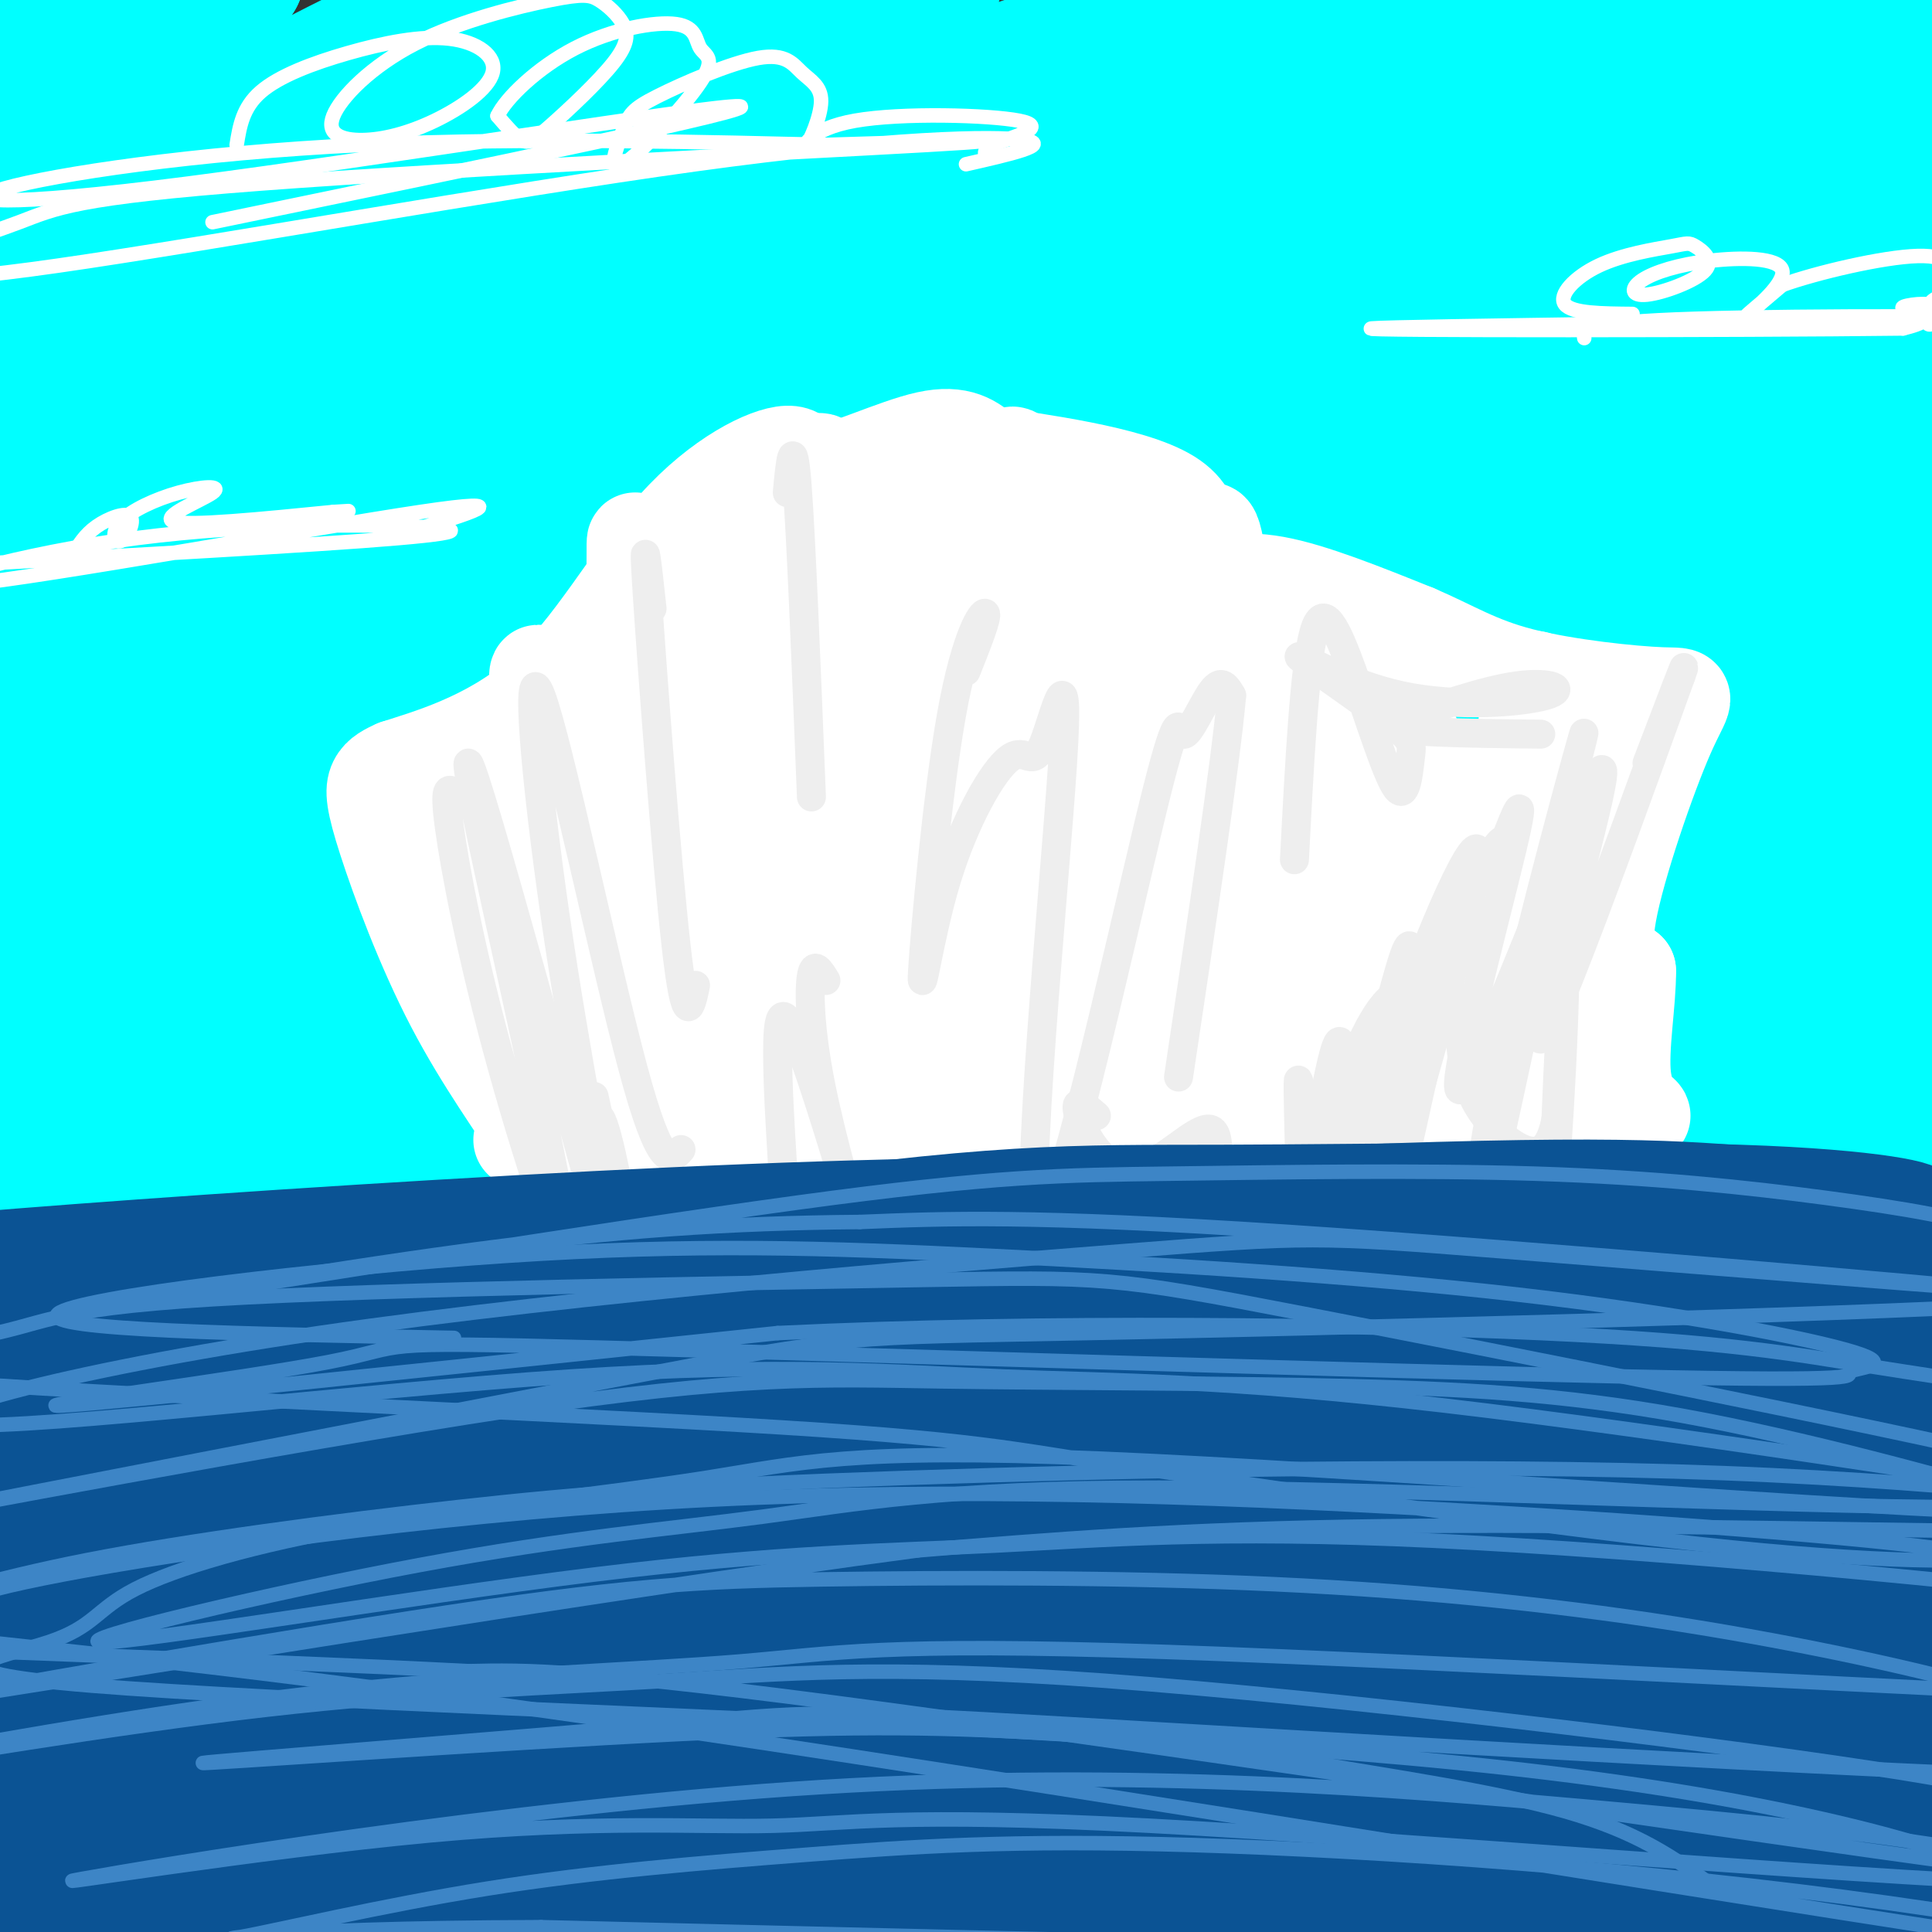 <svg viewBox='0 0 400 400' version='1.1' xmlns='http://www.w3.org/2000/svg' xmlns:xlink='http://www.w3.org/1999/xlink'><rect x="0" y="0" width="400" height="400" fill="#333333" stroke="none"/><g fill='none' stroke='rgb(0,255,255)' stroke-width='28' stroke-linecap='round' stroke-linejoin='round'><path d='M85,37c-1.757,-4.875 -3.513,-9.749 -5,-12c-1.487,-2.251 -2.703,-1.878 -7,-2c-4.297,-0.122 -11.673,-0.740 -26,3c-14.327,3.740 -35.605,11.838 -47,15c-11.395,3.162 -12.907,1.387 -13,-1c-0.093,-2.387 1.232,-5.387 0,-6c-1.232,-0.613 -5.021,1.160 7,-9c12.021,-10.160 39.851,-32.251 40,-34c0.149,-1.749 -27.383,16.846 -41,26c-13.617,9.154 -13.320,8.866 -2,2c11.320,-6.866 33.663,-20.310 45,-26c11.337,-5.690 11.668,-3.626 12,-2c0.332,1.626 0.666,2.813 1,4'/><path d='M49,-5c-5.503,5.755 -19.759,18.142 -37,33c-17.241,14.858 -37.466,32.188 -23,27c14.466,-5.188 63.624,-32.894 93,-47c29.376,-14.106 38.970,-14.612 52,-19c13.030,-4.388 29.494,-12.656 -5,8c-34.494,20.656 -119.947,70.238 -147,85c-27.053,14.762 4.293,-5.295 28,-20c23.707,-14.705 39.773,-24.059 65,-35c25.227,-10.941 59.613,-23.471 94,-36'/><path d='M169,-9c20.204,-6.357 23.713,-4.248 24,-2c0.287,2.248 -2.649,4.637 -1,5c1.649,0.363 7.885,-1.299 -14,10c-21.885,11.299 -71.889,35.560 -109,55c-37.111,19.440 -61.330,34.058 -82,47c-20.670,12.942 -37.791,24.206 -24,18c13.791,-6.206 58.495,-29.884 96,-48c37.505,-18.116 67.810,-30.670 94,-41c26.190,-10.330 48.267,-18.437 85,-30c36.733,-11.563 88.124,-26.584 63,-15c-25.124,11.584 -126.764,49.773 -174,68c-47.236,18.227 -40.067,16.494 -52,24c-11.933,7.506 -42.966,24.253 -74,41'/><path d='M1,123c-28.886,16.550 -64.100,37.425 -36,26c28.100,-11.425 119.513,-55.151 179,-81c59.487,-25.849 87.049,-33.823 119,-42c31.951,-8.177 68.290,-16.559 102,-22c33.710,-5.441 64.790,-7.943 42,0c-22.790,7.943 -99.450,26.330 -154,42c-54.550,15.670 -86.989,28.621 -126,46c-39.011,17.379 -84.594,39.184 -125,62c-40.406,22.816 -75.634,46.641 -65,43c10.634,-3.641 67.129,-34.749 101,-52c33.871,-17.251 45.119,-20.644 64,-28c18.881,-7.356 45.395,-18.673 71,-28c25.605,-9.327 50.303,-16.663 75,-24'/><path d='M248,65c25.194,-7.383 50.678,-13.840 76,-19c25.322,-5.160 50.483,-9.023 70,-12c19.517,-2.977 33.390,-5.068 52,-6c18.610,-0.932 41.957,-0.706 49,1c7.043,1.706 -2.216,4.891 -2,6c0.216,1.109 9.908,0.142 -24,8c-33.908,7.858 -111.416,24.540 -176,43c-64.584,18.460 -116.245,38.697 -153,54c-36.755,15.303 -58.603,25.670 -77,35c-18.397,9.330 -33.342,17.622 -64,37c-30.658,19.378 -77.028,49.840 -64,45c13.028,-4.840 85.453,-44.983 127,-67c41.547,-22.017 52.215,-25.908 72,-34c19.785,-8.092 48.685,-20.384 78,-31c29.315,-10.616 59.043,-19.557 79,-26c19.957,-6.443 30.142,-10.389 73,-19c42.858,-8.611 118.388,-21.889 130,-24c11.612,-2.111 -40.694,6.944 -93,16'/><path d='M401,72c-64.943,14.312 -180.799,42.091 -234,55c-53.201,12.909 -43.745,10.949 -78,26c-34.255,15.051 -112.219,47.113 -146,61c-33.781,13.887 -23.378,9.597 -5,-1c18.378,-10.597 44.732,-27.502 62,-38c17.268,-10.498 25.451,-14.588 59,-29c33.549,-14.412 92.464,-39.146 150,-57c57.536,-17.854 113.691,-28.827 141,-34c27.309,-5.173 25.770,-4.545 44,-6c18.230,-1.455 56.230,-4.993 27,1c-29.230,5.993 -125.690,21.516 -175,31c-49.310,9.484 -51.471,12.928 -67,20c-15.529,7.072 -44.425,17.771 -65,26c-20.575,8.229 -32.828,13.987 -59,30c-26.172,16.013 -66.263,42.282 -84,55c-17.737,12.718 -13.122,11.886 -15,14c-1.878,2.114 -10.251,7.176 1,4c11.251,-3.176 42.125,-14.588 73,-26'/><path d='M30,204c39.444,-14.714 101.555,-38.498 137,-52c35.445,-13.502 44.225,-16.723 81,-25c36.775,-8.277 101.547,-21.610 138,-27c36.453,-5.390 44.588,-2.837 46,0c1.412,2.837 -3.898,5.956 -7,8c-3.102,2.044 -3.994,3.012 -36,12c-32.006,8.988 -95.124,25.997 -131,36c-35.876,10.003 -44.508,12.999 -78,26c-33.492,13.001 -91.842,36.005 -143,60c-51.158,23.995 -95.123,48.980 -84,45c11.123,-3.980 77.334,-36.925 132,-62c54.666,-25.075 97.788,-42.281 148,-58c50.212,-15.719 107.513,-29.950 139,-37c31.487,-7.050 37.158,-6.920 45,-7c7.842,-0.080 17.855,-0.372 25,0c7.145,0.372 11.424,1.408 6,4c-5.424,2.592 -20.550,6.741 -53,12c-32.450,5.259 -82.225,11.630 -132,18'/><path d='M263,157c-36.863,6.804 -63.022,14.814 -82,19c-18.978,4.186 -30.775,4.546 -82,25c-51.225,20.454 -141.878,61.000 -160,67c-18.122,6.000 36.288,-22.548 65,-37c28.712,-14.452 31.728,-14.810 62,-27c30.272,-12.190 87.802,-36.212 143,-53c55.198,-16.788 108.064,-26.343 133,-30c24.936,-3.657 21.941,-1.415 40,-3c18.059,-1.585 57.172,-6.996 27,3c-30.172,9.996 -129.630,35.398 -182,50c-52.370,14.602 -57.651,18.405 -76,26c-18.349,7.595 -49.767,18.981 -75,30c-25.233,11.019 -44.282,21.669 -60,31c-15.718,9.331 -28.104,17.343 -34,22c-5.896,4.657 -5.302,5.960 -6,8c-0.698,2.040 -2.688,4.819 16,-2c18.688,-6.819 58.054,-23.234 104,-40c45.946,-16.766 98.473,-33.883 151,-51'/><path d='M247,195c52.324,-15.870 107.633,-30.046 140,-37c32.367,-6.954 41.791,-6.685 47,-6c5.209,0.685 6.201,1.787 22,0c15.799,-1.787 46.404,-6.463 4,3c-42.404,9.463 -157.819,33.066 -220,48c-62.181,14.934 -71.129,21.200 -84,26c-12.871,4.800 -29.664,8.135 -76,30c-46.336,21.865 -122.216,62.261 -115,60c7.216,-2.261 97.529,-47.180 165,-77c67.471,-29.820 112.101,-44.543 159,-57c46.899,-12.457 96.066,-22.648 136,-28c39.934,-5.352 70.636,-5.864 49,0c-21.636,5.864 -95.610,18.104 -155,33c-59.390,14.896 -104.195,32.448 -149,50'/><path d='M170,240c-32.026,10.856 -37.591,12.998 -73,32c-35.409,19.002 -100.663,54.866 -97,55c3.663,0.134 76.243,-35.460 118,-55c41.757,-19.540 52.690,-23.026 74,-30c21.310,-6.974 52.997,-17.435 81,-26c28.003,-8.565 52.323,-15.235 73,-20c20.677,-4.765 37.712,-7.625 57,-9c19.288,-1.375 40.830,-1.267 48,0c7.170,1.267 -0.032,3.691 -2,5c-1.968,1.309 1.298,1.503 -28,8c-29.298,6.497 -91.161,19.298 -131,29c-39.839,9.702 -57.654,16.305 -82,26c-24.346,9.695 -55.222,22.480 -79,33c-23.778,10.520 -40.458,18.773 -67,34c-26.542,15.227 -62.948,37.427 -58,36c4.948,-1.427 51.248,-26.482 104,-50c52.752,-23.518 111.954,-45.500 150,-59c38.046,-13.500 54.935,-18.519 75,-24c20.065,-5.481 43.304,-11.423 67,-16c23.696,-4.577 47.848,-7.788 72,-11'/><path d='M472,198c10.405,-0.902 0.417,2.344 5,2c4.583,-0.344 23.737,-4.277 -11,6c-34.737,10.277 -123.365,34.766 -176,51c-52.635,16.234 -69.276,24.215 -85,30c-15.724,5.785 -30.532,9.373 -86,36c-55.468,26.627 -151.596,76.292 -141,74c10.596,-2.292 127.916,-56.540 183,-81c55.084,-24.460 47.932,-19.134 80,-26c32.068,-6.866 103.355,-25.926 140,-35c36.645,-9.074 38.647,-8.161 47,-8c8.353,0.161 23.055,-0.431 30,0c6.945,0.431 6.132,1.883 -14,6c-20.132,4.117 -59.582,10.897 -107,23c-47.418,12.103 -102.805,29.528 -163,56c-60.195,26.472 -125.199,61.992 -143,73c-17.801,11.008 11.599,-2.496 41,-16'/><path d='M72,389c34.728,-15.140 101.047,-44.989 139,-61c37.953,-16.011 47.538,-18.185 82,-28c34.462,-9.815 93.801,-27.273 127,-35c33.199,-7.727 40.260,-5.723 48,-5c7.740,0.723 16.161,0.166 -6,7c-22.161,6.834 -74.905,21.060 -114,33c-39.095,11.940 -64.542,21.595 -89,31c-24.458,9.405 -47.929,18.562 -87,38c-39.071,19.438 -93.743,49.158 -102,53c-8.257,3.842 29.903,-18.194 76,-40c46.097,-21.806 100.133,-43.383 146,-59c45.867,-15.617 83.567,-25.276 117,-34c33.433,-8.724 62.601,-16.514 33,-4c-29.601,12.514 -117.969,45.331 -181,73c-63.031,27.669 -100.723,50.191 -115,59c-14.277,8.809 -5.138,3.904 4,-1'/><path d='M150,416c27.899,-11.824 95.648,-40.883 142,-59c46.352,-18.117 71.309,-25.292 99,-34c27.691,-8.708 58.117,-18.947 30,-5c-28.117,13.947 -114.777,52.082 -159,73c-44.223,20.918 -46.007,24.619 -48,27c-1.993,2.381 -4.193,3.440 4,-1c8.193,-4.440 26.778,-14.380 77,-35c50.222,-20.620 132.080,-51.919 138,-53c5.920,-1.081 -64.098,28.055 -107,47c-42.902,18.945 -58.686,27.699 -46,25c12.686,-2.699 53.843,-16.849 95,-31'/><path d='M375,370c36.424,-11.581 79.983,-25.032 59,-13c-20.983,12.032 -106.509,49.547 -123,58c-16.491,8.453 36.054,-12.157 75,-26c38.946,-13.843 64.293,-20.919 45,-11c-19.293,9.919 -83.227,36.834 -87,39c-3.773,2.166 52.613,-20.417 109,-43'/><path d='M276,181c-2.253,-0.555 -4.507,-1.110 -5,-2c-0.493,-0.890 0.774,-2.116 -34,10c-34.774,12.116 -105.589,37.575 -123,42c-17.411,4.425 18.580,-12.185 68,-30c49.420,-17.815 112.267,-36.835 109,-36c-3.267,0.835 -72.648,21.524 -117,37c-44.352,15.476 -63.676,25.738 -83,36'/></g>
<g fill='none' stroke='rgb(255,255,255)' stroke-width='20' stroke-linecap='round' stroke-linejoin='round'><path d='M108,236c2.255,1.159 4.510,2.319 2,-2c-2.510,-4.319 -9.786,-14.116 -16,-26c-6.214,-11.884 -11.365,-25.853 -14,-34c-2.635,-8.147 -2.753,-10.470 -2,-12c0.753,-1.530 2.376,-2.265 4,-3'/><path d='M82,159c6.080,-2.007 19.281,-5.526 30,-15c10.719,-9.474 18.955,-24.903 28,-35c9.045,-10.097 18.899,-14.861 23,-15c4.101,-0.139 2.450,4.347 7,4c4.550,-0.347 15.300,-5.528 22,-7c6.700,-1.472 9.350,0.764 12,3'/><path d='M204,94c10.307,1.593 30.074,4.076 38,9c7.926,4.924 4.011,12.289 3,16c-1.011,3.711 0.882,3.768 4,3c3.118,-0.768 7.462,-2.362 15,-1c7.538,1.362 18.269,5.681 29,10'/><path d='M293,131c7.780,3.325 12.731,6.637 22,9c9.269,2.363 22.856,3.778 29,4c6.144,0.222 4.847,-0.748 1,8c-3.847,8.748 -10.242,27.214 -12,37c-1.758,9.786 1.121,10.893 4,12'/><path d='M337,201c0.088,6.290 -1.692,16.014 -1,22c0.692,5.986 3.856,8.233 4,8c0.144,-0.233 -2.730,-2.947 -7,0c-4.270,2.947 -9.934,11.556 -15,15c-5.066,3.444 -9.533,1.722 -14,0'/><path d='M304,246c-5.219,-1.715 -11.268,-6.003 -35,-4c-23.732,2.003 -65.148,10.298 -89,12c-23.852,1.702 -30.140,-3.190 -34,-7c-3.860,-3.810 -5.292,-6.537 -8,-7c-2.708,-0.463 -6.691,1.337 -1,-12c5.691,-13.337 21.054,-41.811 26,-54c4.946,-12.189 -0.527,-8.095 -6,-4'/><path d='M99,183c-5.551,-7.207 -11.103,-14.415 -9,-5c2.103,9.415 11.859,35.451 20,57c8.141,21.549 14.665,38.611 10,18c-4.665,-20.611 -20.518,-78.896 -21,-85c-0.482,-6.104 14.409,39.972 23,65c8.591,25.028 10.883,29.008 8,13c-2.883,-16.008 -10.942,-52.004 -19,-88'/><path d='M111,158c-2.438,-13.957 0.968,-4.850 1,-9c0.032,-4.150 -3.310,-21.558 4,4c7.310,25.558 25.273,94.083 28,98c2.727,3.917 -9.781,-56.773 -14,-88c-4.219,-31.227 -0.150,-32.992 1,-40c1.150,-7.008 -0.621,-19.259 2,-3c2.621,16.259 9.633,61.029 16,92c6.367,30.971 12.087,48.144 11,34c-1.087,-14.144 -8.982,-59.606 -12,-81c-3.018,-21.394 -1.159,-18.722 1,-29c2.159,-10.278 4.617,-33.508 7,-33c2.383,0.508 4.692,24.754 7,49'/><path d='M163,152c3.818,26.569 9.865,68.492 10,76c0.135,7.508 -5.640,-19.401 -8,-37c-2.360,-17.599 -1.304,-25.890 -1,-32c0.304,-6.110 -0.143,-10.040 1,-29c1.143,-18.960 3.875,-52.949 8,-22c4.125,30.949 9.644,126.838 11,141c1.356,14.162 -1.452,-53.401 -2,-82c-0.548,-28.599 1.162,-18.233 4,-30c2.838,-11.767 6.802,-45.668 9,-24c2.198,21.668 2.628,98.905 3,129c0.372,30.095 0.686,13.047 1,-4'/><path d='M199,238c-0.656,-11.660 -2.797,-38.811 -3,-57c-0.203,-18.189 1.530,-27.417 3,-34c1.470,-6.583 2.676,-10.520 5,-26c2.324,-15.480 5.766,-42.503 8,-15c2.234,27.503 3.260,109.531 3,127c-0.260,17.469 -1.805,-29.620 -2,-51c-0.195,-21.380 0.959,-17.051 4,-31c3.041,-13.949 7.970,-46.175 12,-25c4.030,21.175 7.160,95.751 8,109c0.840,13.249 -0.610,-34.830 1,-65c1.610,-30.170 6.280,-42.430 9,-51c2.720,-8.570 3.492,-13.448 5,-4c1.508,9.448 3.754,33.224 6,57'/><path d='M258,172c3.440,30.603 9.041,78.611 9,83c-0.041,4.389 -5.723,-34.842 -8,-56c-2.277,-21.158 -1.150,-24.243 2,-31c3.150,-6.757 8.322,-17.185 11,-27c2.678,-9.815 2.861,-19.017 4,4c1.139,23.017 3.233,78.251 3,86c-0.233,7.749 -2.791,-31.989 -3,-52c-0.209,-20.011 1.933,-20.295 4,-23c2.067,-2.705 4.059,-7.831 6,-9c1.941,-1.169 3.832,1.619 5,3c1.168,1.381 1.614,1.353 3,19c1.386,17.647 3.712,52.967 3,57c-0.712,4.033 -4.461,-23.222 -4,-39c0.461,-15.778 5.132,-20.079 8,-18c2.868,2.079 3.934,10.540 5,19'/><path d='M306,188c1.959,14.401 4.356,40.902 4,41c-0.356,0.098 -3.465,-26.208 -3,-42c0.465,-15.792 4.504,-21.072 8,-18c3.496,3.072 6.451,14.494 6,15c-0.451,0.506 -4.306,-9.906 -5,-23c-0.694,-13.094 1.775,-28.872 3,-15c1.225,13.872 1.207,57.392 1,69c-0.207,11.608 -0.604,-8.696 -1,-29'/><path d='M319,186c-0.417,-6.802 -0.959,-9.307 0,-21c0.959,-11.693 3.421,-32.574 6,-15c2.579,17.574 5.277,73.603 4,86c-1.277,12.397 -6.528,-18.840 -7,-46c-0.472,-27.160 3.835,-50.245 3,-41c-0.835,9.245 -6.811,50.819 -10,69c-3.189,18.181 -3.592,12.968 -5,10c-1.408,-2.968 -3.821,-3.692 -6,-3c-2.179,0.692 -4.122,2.802 -7,-19c-2.878,-21.802 -6.689,-67.514 -8,-63c-1.311,4.514 -0.122,59.254 0,83c0.122,23.746 -0.822,16.499 -2,13c-1.178,-3.499 -2.589,-3.249 -4,-3'/><path d='M283,236c-5.149,-22.361 -16.022,-76.763 -20,-70c-3.978,6.763 -1.062,74.691 -5,76c-3.938,1.309 -14.729,-64.002 -18,-68c-3.271,-3.998 0.978,53.317 -2,62c-2.978,8.683 -13.185,-31.264 -17,-48c-3.815,-16.736 -1.240,-10.260 -4,2c-2.760,12.260 -10.856,30.303 -15,38c-4.144,7.697 -4.337,5.049 -6,4c-1.663,-1.049 -4.796,-0.498 -8,-2c-3.204,-1.502 -6.478,-5.058 -9,-9c-2.522,-3.942 -4.292,-8.269 -5,-13c-0.708,-4.731 -0.354,-9.865 0,-15'/><path d='M174,193c2.084,-12.126 7.296,-34.939 11,-48c3.704,-13.061 5.902,-16.368 10,-21c4.098,-4.632 10.095,-10.590 17,-13c6.905,-2.410 14.717,-1.272 20,3c5.283,4.272 8.038,11.678 12,18c3.962,6.322 9.131,11.560 17,15c7.869,3.440 18.436,5.081 24,3c5.564,-2.081 6.124,-7.883 7,-11c0.876,-3.117 2.068,-3.547 -3,-4c-5.068,-0.453 -16.394,-0.928 -22,2c-5.606,2.928 -5.491,9.257 -4,13c1.491,3.743 4.358,4.898 6,6c1.642,1.102 2.059,2.151 12,3c9.941,0.849 29.407,1.498 38,2c8.593,0.502 6.312,0.858 5,2c-1.312,1.142 -1.656,3.071 -2,5'/><path d='M322,168c-6.891,3.261 -23.120,8.914 -30,6c-6.880,-2.914 -4.411,-14.395 -24,-4c-19.589,10.395 -61.235,42.667 -78,55c-16.765,12.333 -8.648,4.729 -6,-2c2.648,-6.729 -0.172,-12.581 -2,-15c-1.828,-2.419 -2.665,-1.405 -6,8c-3.335,9.405 -9.167,27.203 -15,45'/></g>
<g fill='none' stroke='rgb(238,238,238)' stroke-width='6' stroke-linecap='round' stroke-linejoin='round'><path d='M97,165c-0.977,-0.195 -1.954,-0.389 -3,-1c-1.046,-0.611 -2.161,-1.637 -1,7c1.161,8.637 4.598,26.939 11,50c6.402,23.061 15.767,50.882 12,29c-3.767,-21.882 -20.668,-93.468 -19,-92c1.668,1.468 21.905,75.991 30,105c8.095,29.009 4.047,12.505 0,-4'/><path d='M127,259c-2.265,-12.284 -7.927,-40.994 -12,-69c-4.073,-28.006 -6.558,-55.309 -3,-46c3.558,9.309 13.159,55.231 19,77c5.841,21.769 7.920,19.384 10,17'/><path d='M135,126c-1.000,-9.200 -2.000,-18.400 -1,-3c1.000,15.400 4.000,55.400 6,73c2.000,17.600 3.000,12.800 4,8'/><path d='M163,102c0.583,-6.250 1.167,-12.500 2,-2c0.833,10.500 1.917,37.750 3,65'/><path d='M200,139c2.286,-5.744 4.572,-11.489 4,-12c-0.572,-0.511 -4.002,4.210 -7,21c-2.998,16.790 -5.566,45.649 -6,53c-0.434,7.351 1.265,-6.807 5,-19c3.735,-12.193 9.506,-22.423 13,-25c3.494,-2.577 4.710,2.499 7,-3c2.290,-5.499 5.652,-21.571 4,4c-1.652,25.571 -8.318,92.786 -5,96c3.318,3.214 16.621,-57.571 23,-84c6.379,-26.429 5.833,-18.500 7,-18c1.167,0.500 4.048,-6.429 6,-9c1.952,-2.571 2.976,-0.786 4,1'/><path d='M255,144c-1.167,13.333 -6.083,46.167 -11,79'/><path d='M268,178c1.035,-20.002 2.070,-40.004 4,-47c1.930,-6.996 4.755,-0.985 8,8c3.245,8.985 6.909,20.946 9,24c2.091,3.054 2.609,-2.797 3,-6c0.391,-3.203 0.655,-3.758 -5,-8c-5.655,-4.242 -17.228,-12.173 -18,-13c-0.772,-0.827 9.257,5.448 21,8c11.743,2.552 25.200,1.379 30,0c4.800,-1.379 0.943,-2.966 -6,-2c-6.943,0.966 -16.971,4.483 -27,8'/><path d='M287,150c0.833,1.667 16.417,1.833 32,2'/><path d='M322,175c3.892,-14.993 7.783,-29.986 5,-20c-2.783,9.986 -12.241,44.950 -17,68c-4.759,23.050 -4.819,34.185 -1,19c3.819,-15.185 11.519,-56.689 14,-55c2.481,1.689 -0.255,46.570 -1,55c-0.745,8.430 0.501,-19.591 1,-29c0.499,-9.409 0.249,-0.204 0,9'/><path d='M323,222c-0.174,5.347 -0.608,14.215 -4,16c-3.392,1.785 -9.743,-3.514 -13,-9c-3.257,-5.486 -3.420,-11.159 -4,-17c-0.580,-5.841 -1.578,-11.849 -5,1c-3.422,12.849 -9.268,44.556 -11,42c-1.732,-2.556 0.649,-39.376 0,-43c-0.649,-3.624 -4.329,25.947 -6,30c-1.671,4.053 -1.335,-17.414 -2,-24c-0.665,-6.586 -2.333,1.707 -4,10'/><path d='M274,228c-1.144,6.455 -2.005,17.591 -1,16c1.005,-1.591 3.877,-15.911 8,-26c4.123,-10.089 9.497,-15.947 10,-9c0.503,6.947 -3.865,26.698 -6,31c-2.135,4.302 -2.036,-6.847 4,-26c6.036,-19.153 18.010,-46.310 17,-36c-1.010,10.310 -15.003,58.089 -20,74c-4.997,15.911 -0.999,-0.044 3,-16'/><path d='M289,236c2.068,-9.650 5.739,-25.776 10,-38c4.261,-12.224 9.113,-20.546 11,-23c1.887,-2.454 0.809,0.961 2,-2c1.191,-2.961 4.649,-12.298 1,3c-3.649,15.298 -14.406,55.232 -10,49c4.406,-6.232 23.975,-58.629 28,-65c4.025,-6.371 -7.493,33.285 -11,48c-3.507,14.715 0.998,4.490 7,-11c6.002,-15.490 13.501,-36.245 21,-57'/><path d='M348,140c2.333,-6.500 -2.333,5.750 -7,18'/><path d='M292,202c0.212,-4.987 0.424,-9.974 -2,-2c-2.424,7.974 -7.485,28.911 -11,42c-3.515,13.089 -5.485,18.332 -7,12c-1.515,-6.332 -2.576,-24.238 -3,-29c-0.424,-4.762 -0.212,3.619 0,12'/><path d='M171,203c-1.232,-2.026 -2.464,-4.053 -3,-1c-0.536,3.053 -0.376,11.185 2,23c2.376,11.815 6.967,27.311 6,24c-0.967,-3.311 -7.491,-25.430 -11,-34c-3.509,-8.570 -4.003,-3.591 -4,3c0.003,6.591 0.501,14.796 1,23'/><path d='M123,227c3.440,16.071 6.881,32.143 7,31c0.119,-1.143 -3.083,-19.500 -5,-25c-1.917,-5.500 -2.548,1.857 -2,7c0.548,5.143 2.274,8.071 4,11'/><path d='M227,231c-1.915,-1.685 -3.831,-3.370 -4,-2c-0.169,1.370 1.408,5.795 4,9c2.592,3.205 6.200,5.189 11,3c4.800,-2.189 10.792,-8.551 13,-7c2.208,1.551 0.631,11.015 0,13c-0.631,1.985 -0.315,-3.507 0,-9'/></g>
<g fill='none' stroke='rgb(11,83,148)' stroke-width='28' stroke-linecap='round' stroke-linejoin='round'><path d='M328,257c-46.247,-2.606 -92.494,-5.212 -173,-2c-80.506,3.212 -195.270,12.242 -177,12c18.270,-0.242 169.573,-9.758 256,-14c86.427,-4.242 107.979,-3.212 124,-2c16.021,1.212 26.510,2.606 37,4'/><path d='M395,255c3.450,-0.301 -6.426,-3.052 -35,-4c-28.574,-0.948 -75.846,-0.093 -107,0c-31.154,0.093 -46.190,-0.576 -105,8c-58.810,8.576 -161.396,26.396 -193,31c-31.604,4.604 7.772,-4.007 54,-10c46.228,-5.993 99.309,-9.369 156,-10c56.691,-0.631 116.994,1.484 174,4c57.006,2.516 110.716,5.433 84,6c-26.716,0.567 -133.858,-1.217 -241,-3'/><path d='M182,277c-57.836,0.774 -81.924,4.210 -121,11c-39.076,6.790 -93.138,16.933 -82,16c11.138,-0.933 87.478,-12.941 148,-19c60.522,-6.059 105.228,-6.170 138,-6c32.772,0.170 53.610,0.621 67,1c13.390,0.379 19.333,0.686 56,6c36.667,5.314 104.057,15.637 72,16c-32.057,0.363 -163.562,-9.233 -238,-12c-74.438,-2.767 -91.810,1.293 -130,8c-38.190,6.707 -97.197,16.059 -87,17c10.197,0.941 89.599,-6.530 169,-14'/><path d='M174,301c51.351,-2.117 95.229,-0.409 127,2c31.771,2.409 51.434,5.521 77,10c25.566,4.479 57.036,10.326 17,9c-40.036,-1.326 -151.577,-9.826 -217,-11c-65.423,-1.174 -84.729,4.978 -114,12c-29.271,7.022 -68.508,14.916 -55,14c13.508,-0.916 79.761,-10.640 139,-15c59.239,-4.360 111.465,-3.354 143,-3c31.535,0.354 42.378,0.056 66,4c23.622,3.944 60.022,12.129 85,17c24.978,4.871 38.532,6.427 -4,3c-42.532,-3.427 -141.152,-11.836 -196,-15c-54.848,-3.164 -65.924,-1.082 -77,1'/><path d='M165,329c-38.327,2.921 -95.643,9.722 -135,16c-39.357,6.278 -60.755,12.032 -43,11c17.755,-1.032 74.664,-8.851 128,-13c53.336,-4.149 103.101,-4.629 147,-3c43.899,1.629 81.934,5.368 120,10c38.066,4.632 76.163,10.159 41,10c-35.163,-0.159 -143.585,-6.004 -211,-7c-67.415,-0.996 -93.824,2.857 -135,8c-41.176,5.143 -97.119,11.574 -59,12c38.119,0.426 170.301,-5.155 232,-7c61.699,-1.845 52.914,0.044 69,3c16.086,2.956 57.043,6.978 98,11'/><path d='M417,380c28.809,3.389 51.830,6.362 19,5c-32.830,-1.362 -121.512,-7.058 -188,-6c-66.488,1.058 -110.784,8.870 -136,13c-25.216,4.130 -31.354,4.577 -49,8c-17.646,3.423 -46.802,9.821 -29,9c17.802,-0.821 82.561,-8.861 136,-13c53.439,-4.139 95.556,-4.377 136,-2c40.444,2.377 79.213,7.368 98,11c18.787,3.632 17.591,5.905 23,8c5.409,2.095 17.422,4.012 -16,2c-33.422,-2.012 -112.278,-7.952 -149,-11c-36.722,-3.048 -31.310,-3.205 -67,0c-35.690,3.205 -112.483,9.773 -132,11c-19.517,1.227 18.241,-2.886 56,-7'/><path d='M119,408c34.247,-2.936 91.865,-6.776 139,-8c47.135,-1.224 83.785,0.168 128,4c44.215,3.832 95.993,10.104 85,9c-10.993,-1.104 -84.756,-9.584 -145,-15c-60.244,-5.416 -106.968,-7.766 -161,-8c-54.032,-0.234 -115.370,1.650 -157,5c-41.630,3.350 -63.551,8.165 -69,8c-5.449,-0.165 5.572,-5.312 32,-10c26.428,-4.688 68.261,-8.919 107,-11c38.739,-2.081 74.384,-2.011 107,0c32.616,2.011 62.204,5.965 53,6c-9.204,0.035 -57.201,-3.847 -100,-4c-42.799,-0.153 -80.399,3.424 -118,7'/><path d='M20,391c-39.143,4.437 -78.002,12.031 -84,13c-5.998,0.969 20.863,-4.686 53,-10c32.137,-5.314 69.549,-10.286 108,-12c38.451,-1.714 77.941,-0.170 98,1c20.059,1.170 20.686,1.966 22,3c1.314,1.034 3.313,2.308 5,4c1.687,1.692 3.060,3.804 -14,5c-17.060,1.196 -52.555,1.476 -97,6c-44.445,4.524 -97.842,13.293 -115,16c-17.158,2.707 1.921,-0.646 21,-4'/></g>
<g fill='none' stroke='rgb(61,133,198)' stroke-width='3' stroke-linecap='round' stroke-linejoin='round'><path d='M94,277c-42.887,-0.795 -85.773,-1.590 -82,-5c3.773,-3.410 54.207,-9.434 93,-12c38.793,-2.566 65.945,-1.673 100,0c34.055,1.673 75.014,4.124 109,8c33.986,3.876 61.001,9.175 70,12c8.999,2.825 -0.017,3.176 -1,4c-0.983,0.824 6.068,2.121 -46,1c-52.068,-1.121 -163.255,-4.661 -213,-6c-49.745,-1.339 -38.047,-0.476 -56,3c-17.953,3.476 -65.558,9.565 -55,9c10.558,-0.565 79.279,-7.782 148,-15'/><path d='M161,276c55.199,-2.643 119.195,-1.750 158,0c38.805,1.750 52.418,4.356 69,7c16.582,2.644 36.131,5.326 49,8c12.869,2.674 19.057,5.341 24,8c4.943,2.659 8.641,5.312 3,8c-5.641,2.688 -20.622,5.413 -64,5c-43.378,-0.413 -115.153,-3.963 -160,-4c-44.847,-0.037 -62.764,3.440 -82,6c-19.236,2.560 -39.789,4.202 -71,10c-31.211,5.798 -73.080,15.753 -66,16c7.080,0.247 63.108,-9.212 102,-14c38.892,-4.788 60.648,-4.903 83,-6c22.352,-1.097 45.300,-3.176 91,-1c45.700,2.176 114.153,8.607 148,13c33.847,4.393 33.089,6.748 32,9c-1.089,2.252 -2.508,4.401 4,7c6.508,2.599 20.943,5.650 -26,4c-46.943,-1.650 -155.263,-7.999 -214,-10c-58.737,-2.001 -67.891,0.346 -88,2c-20.109,1.654 -51.174,2.615 -83,6c-31.826,3.385 -64.413,9.192 -97,15'/><path d='M-27,365c-20.580,3.483 -23.529,4.691 -6,2c17.529,-2.691 55.536,-9.281 88,-13c32.464,-3.719 59.385,-4.568 83,-6c23.615,-1.432 43.923,-3.449 91,0c47.077,3.449 120.924,12.363 158,18c37.076,5.637 37.382,7.997 38,10c0.618,2.003 1.549,3.651 10,7c8.451,3.349 24.424,8.401 -14,7c-38.424,-1.401 -131.244,-9.256 -183,-12c-51.756,-2.744 -62.449,-0.378 -78,0c-15.551,0.378 -35.961,-1.232 -71,2c-35.039,3.232 -84.707,11.306 -72,9c12.707,-2.306 87.790,-14.993 153,-19c65.210,-4.007 120.548,0.667 158,4c37.452,3.333 57.018,5.326 79,9c21.982,3.674 46.380,9.027 1,3c-45.380,-6.027 -160.537,-23.436 -224,-32c-63.463,-8.564 -75.231,-8.282 -87,-8'/><path d='M97,346c-45.162,-2.369 -114.568,-4.292 -139,-6c-24.432,-1.708 -3.889,-3.199 12,-6c15.889,-2.801 27.125,-6.910 48,-11c20.875,-4.090 51.387,-8.161 77,-11c25.613,-2.839 46.325,-4.445 92,-6c45.675,-1.555 116.312,-3.058 170,-1c53.688,2.058 90.426,7.676 74,5c-16.426,-2.676 -86.017,-13.645 -132,-19c-45.983,-5.355 -68.359,-5.095 -91,-6c-22.641,-0.905 -45.546,-2.974 -90,0c-44.454,2.974 -110.456,10.993 -126,10c-15.544,-0.993 19.369,-10.996 74,-19c54.631,-8.004 128.981,-14.009 167,-17c38.019,-2.991 39.706,-2.967 77,0c37.294,2.967 110.195,8.876 103,8c-7.195,-0.876 -94.484,-8.536 -147,-12c-52.516,-3.464 -70.258,-2.732 -88,-2'/><path d='M178,253c-27.018,0.219 -50.562,1.768 -82,6c-31.438,4.232 -70.769,11.148 -56,9c14.769,-2.148 83.639,-13.358 125,-19c41.361,-5.642 55.214,-5.715 77,-6c21.786,-0.285 51.504,-0.781 76,0c24.496,0.781 43.768,2.841 60,5c16.232,2.159 29.423,4.417 35,7c5.577,2.583 3.542,5.489 14,8c10.458,2.511 33.411,4.626 -7,7c-40.411,2.374 -144.186,5.008 -195,6c-50.814,0.992 -48.668,0.344 -94,9c-45.332,8.656 -138.144,26.616 -145,28c-6.856,1.384 72.244,-13.809 120,-21c47.756,-7.191 64.169,-6.380 89,-6c24.831,0.380 58.081,0.329 85,1c26.919,0.671 47.506,2.064 73,7c25.494,4.936 55.895,13.416 71,18c15.105,4.584 14.913,5.273 -13,5c-27.913,-0.273 -83.547,-1.506 -125,-1c-41.453,0.506 -68.727,2.753 -96,5'/><path d='M190,321c-65.721,8.699 -182.024,27.946 -203,31c-20.976,3.054 53.375,-10.086 98,-17c44.625,-6.914 59.523,-7.601 85,-8c25.477,-0.399 61.531,-0.508 94,1c32.469,1.508 61.352,4.635 88,9c26.648,4.365 51.059,9.970 64,14c12.941,4.030 14.411,6.485 26,10c11.589,3.515 33.297,8.090 -11,7c-44.297,-1.090 -154.600,-7.844 -209,-11c-54.400,-3.156 -52.895,-2.715 -84,0c-31.105,2.715 -94.818,7.704 -96,8c-1.182,0.296 60.166,-4.100 99,-6c38.834,-1.900 55.153,-1.304 79,0c23.847,1.304 55.220,3.318 82,6c26.780,2.682 48.966,6.034 68,10c19.034,3.966 34.916,8.548 41,12c6.084,3.452 2.369,5.776 9,9c6.631,3.224 23.609,7.350 -26,8c-49.609,0.650 -165.804,-2.175 -282,-5'/><path d='M112,399c-59.906,0.189 -68.670,3.160 -62,2c6.670,-1.160 28.772,-6.453 51,-10c22.228,-3.547 44.580,-5.348 66,-7c21.420,-1.652 41.908,-3.155 80,-2c38.092,1.155 93.786,4.968 144,12c50.214,7.032 94.946,17.284 43,10c-51.946,-7.284 -200.571,-32.105 -295,-46c-94.429,-13.895 -134.661,-16.865 -150,-19c-15.339,-2.135 -5.784,-3.435 -2,-5c3.784,-1.565 1.798,-3.395 26,-8c24.202,-4.605 74.593,-11.985 125,-15c50.407,-3.015 100.831,-1.664 151,1c50.169,2.664 100.084,6.640 115,9c14.916,2.360 -5.167,3.103 -39,0c-33.833,-3.103 -81.417,-10.051 -129,-17'/><path d='M236,304c-27.702,-4.161 -32.459,-6.064 -83,-9c-50.541,-2.936 -146.868,-6.905 -178,-10c-31.132,-3.095 2.929,-5.316 19,-8c16.071,-2.684 14.151,-5.831 50,-8c35.849,-2.169 109.467,-3.360 147,-4c37.533,-0.640 38.982,-0.730 79,7c40.018,7.730 118.605,23.282 147,30c28.395,6.718 6.596,4.604 7,6c0.404,1.396 23.009,6.301 -13,5c-36.009,-1.301 -130.631,-8.809 -183,-11c-52.369,-2.191 -62.484,0.934 -82,4c-19.516,3.066 -48.431,6.072 -71,10c-22.569,3.928 -38.791,8.777 -47,13c-8.209,4.223 -8.405,7.819 -18,11c-9.595,3.181 -28.588,5.946 9,9c37.588,3.054 131.755,6.396 182,9c50.245,2.604 56.566,4.470 71,7c14.434,2.530 36.981,5.723 52,10c15.019,4.277 22.509,9.639 30,15'/></g>
<g fill='none' stroke='rgb(255,255,255)' stroke-width='3' stroke-linecap='round' stroke-linejoin='round'><path d='M49,30c0.620,-3.872 1.240,-7.744 5,-11c3.760,-3.256 10.659,-5.897 18,-8c7.341,-2.103 15.122,-3.670 21,-3c5.878,0.670 9.852,3.575 9,7c-0.852,3.425 -6.528,7.369 -12,10c-5.472,2.631 -10.738,3.949 -15,4c-4.262,0.051 -7.520,-1.163 -6,-5c1.520,-3.837 7.819,-10.296 17,-15c9.181,-4.704 21.243,-7.654 28,-9c6.757,-1.346 8.210,-1.089 10,0c1.790,1.089 3.919,3.010 5,5c1.081,1.990 1.114,4.049 -2,8c-3.114,3.951 -9.377,9.795 -13,13c-3.623,3.205 -4.607,3.773 -6,3c-1.393,-0.773 -3.197,-2.886 -5,-5'/><path d='M103,24c1.639,-3.569 8.236,-9.990 16,-14c7.764,-4.010 16.696,-5.609 21,-5c4.304,0.609 3.980,3.425 5,5c1.020,1.575 3.385,1.910 0,7c-3.385,5.090 -12.519,14.935 -16,17c-3.481,2.065 -1.311,-3.648 0,-7c1.311,-3.352 1.761,-4.341 7,-7c5.239,-2.659 15.267,-6.986 21,-8c5.733,-1.014 7.172,1.287 9,3c1.828,1.713 4.045,2.837 4,6c-0.045,3.163 -2.352,8.363 -3,9c-0.648,0.637 0.364,-3.290 10,-5c9.636,-1.710 27.896,-1.203 34,0c6.104,1.203 0.052,3.101 -6,5'/><path d='M205,30c-1.167,1.167 -1.083,1.583 -1,2'/><path d='M200,34c9.062,-2.058 18.124,-4.117 12,-5c-6.124,-0.883 -27.434,-0.591 -68,5c-40.566,5.591 -100.388,16.481 -132,21c-31.612,4.519 -35.015,2.667 -31,0c4.015,-2.667 15.447,-6.148 23,-9c7.553,-2.852 11.226,-5.076 50,-8c38.774,-2.924 112.650,-6.550 138,-8c25.350,-1.450 2.175,-0.725 -21,0'/><path d='M171,30c-20.465,-0.474 -61.127,-1.657 -96,0c-34.873,1.657 -63.956,6.156 -74,9c-10.044,2.844 -1.050,4.035 38,-1c39.050,-5.035 108.157,-16.296 114,-16c5.843,0.296 -51.579,12.148 -109,24'/><path d='M338,65c-6.285,-0.053 -12.569,-0.106 -14,-2c-1.431,-1.894 1.992,-5.629 7,-8c5.008,-2.371 11.603,-3.379 15,-4c3.397,-0.621 3.597,-0.857 5,0c1.403,0.857 4.009,2.805 2,5c-2.009,2.195 -8.633,4.636 -12,5c-3.367,0.364 -3.477,-1.350 -1,-3c2.477,-1.650 7.540,-3.236 14,-4c6.460,-0.764 14.316,-0.706 15,2c0.684,2.706 -5.805,8.059 -7,9c-1.195,0.941 2.902,-2.529 7,-6'/><path d='M369,59c6.942,-2.512 20.798,-5.793 28,-6c7.202,-0.207 7.751,2.658 7,6c-0.751,3.342 -2.802,7.160 -4,8c-1.198,0.840 -1.542,-1.298 -1,-3c0.542,-1.702 1.970,-2.968 6,-3c4.030,-0.032 10.663,1.171 8,2c-2.663,0.829 -14.621,1.284 -18,1c-3.379,-0.284 1.821,-1.307 4,-1c2.179,0.307 1.337,1.945 0,3c-1.337,1.055 -3.168,1.528 -5,2'/><path d='M394,68c-33.424,0.418 -114.485,0.463 -110,0c4.485,-0.463 94.515,-1.432 116,-2c21.485,-0.568 -25.576,-0.734 -49,0c-23.424,0.734 -23.212,2.367 -23,4'/><path d='M15,115c1.280,-2.137 2.559,-4.274 5,-6c2.441,-1.726 6.043,-3.039 7,-2c0.957,1.039 -0.729,4.432 -2,5c-1.271,0.568 -2.125,-1.688 0,-4c2.125,-2.312 7.229,-4.682 12,-6c4.771,-1.318 9.207,-1.586 7,0c-2.207,1.586 -11.059,5.024 -8,6c3.059,0.976 18.030,-0.512 33,-2'/><path d='M69,106c5.500,-0.333 2.750,-0.167 0,0'/><path d='M85,110c11.963,-3.634 23.925,-7.269 2,-4c-21.925,3.269 -77.739,13.441 -94,15c-16.261,1.559 7.029,-5.494 31,-9c23.971,-3.506 48.621,-3.466 61,-3c12.379,0.466 12.487,1.356 -10,3c-22.487,1.644 -67.568,4.041 -84,5c-16.432,0.959 -4.216,0.479 8,0'/></g>
</svg>